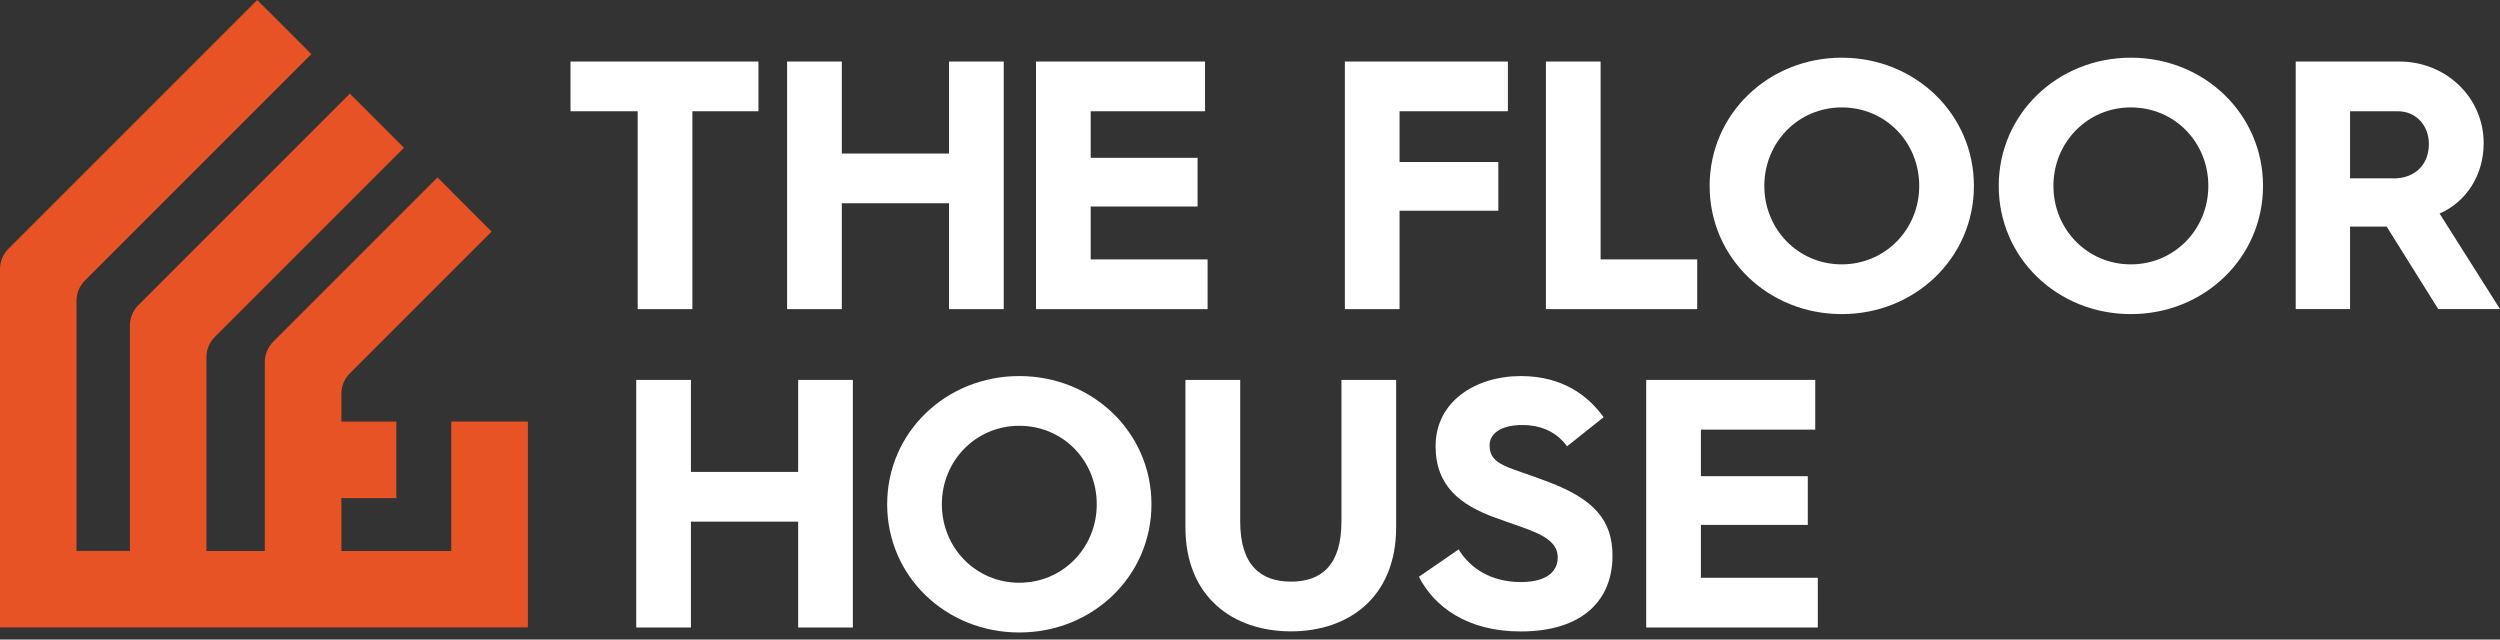 <?xml version="1.0" encoding="UTF-8"?> <svg xmlns="http://www.w3.org/2000/svg" width="344" height="88" viewBox="0 0 344 88" fill="none"><rect x="0" y="0" width="344" height="88" fill="#333333" stroke="none"/><path d="M87.734 15.309H78.501V8.467H104.362V15.309H95.271V42.536H87.746V15.309H87.734Z" fill="white"></path><path d="M108.307 8.467H115.833V21.127H130.588V8.467H138.113V42.536H130.588V27.969H115.833V42.536H108.307V8.467Z" fill="white"></path><path d="M142.541 8.467H165.812V15.309H150.078V21.716H164.787V28.416H150.078V35.694H166.165V42.536H142.553V8.467H142.541Z" fill="white"></path><path d="M185.054 8.467H207.488V15.309H192.579V22.293H206.169V28.994H192.579V42.536H185.054V8.467Z" fill="white"></path><path d="M212.717 8.467H220.242V35.694H233.537V42.536H212.717V8.467Z" fill="white"></path><path d="M253.428 7.938C263.544 7.938 271.611 15.71 271.611 25.578C271.611 35.447 263.544 43.22 253.428 43.22C243.312 43.22 235.245 35.494 235.245 25.578C235.245 15.663 243.359 7.938 253.428 7.938ZM253.428 36.377C259.387 36.377 264.086 31.584 264.086 25.578C264.086 19.573 259.446 14.78 253.428 14.78C247.41 14.78 242.77 19.62 242.77 25.578C242.77 31.537 247.41 36.377 253.428 36.377Z" fill="white"></path><path d="M293.208 7.938C303.324 7.938 311.391 15.71 311.391 25.578C311.391 35.447 303.324 43.22 293.208 43.22C283.093 43.22 275.026 35.494 275.026 25.578C275.026 15.663 283.14 7.938 293.208 7.938ZM293.208 36.377C299.167 36.377 303.866 31.584 303.866 25.578C303.866 19.573 299.226 14.78 293.208 14.78C287.191 14.78 282.551 19.62 282.551 25.578C282.551 31.537 287.191 36.377 293.208 36.377Z" fill="white"></path><path d="M315.89 8.468H330.163C336.522 8.468 341.751 13.355 341.751 19.703C341.751 24.154 339.313 27.816 335.686 29.383L344 42.525H335.498L328.408 31.184H323.368V42.525H315.89V8.456V8.468ZM329.327 24.554C332.259 24.554 334.214 22.694 334.214 19.808C334.214 17.171 332.353 15.31 329.963 15.31H323.368V24.543H329.327V24.554Z" fill="white"></path><path d="M87.546 52.276H95.071V64.936H109.827V52.276H117.352V86.345H109.827V71.778H95.071V86.345H87.546V52.276Z" fill="white"></path><path d="M140.257 51.746C150.373 51.746 158.44 59.519 158.44 69.387C158.44 79.256 150.373 87.028 140.257 87.028C130.141 87.028 122.074 79.303 122.074 69.387C122.074 59.471 130.188 51.746 140.257 51.746ZM140.257 80.186C146.216 80.186 150.914 75.393 150.914 69.387C150.914 63.381 146.275 58.588 140.257 58.588C134.239 58.588 129.599 63.428 129.599 69.387C129.599 75.346 134.239 80.186 140.257 80.186Z" fill="white"></path><path d="M163.127 52.276H170.652V71.778C170.652 77.736 173.443 80.033 177.647 80.033C181.851 80.033 184.583 77.736 184.583 71.778V52.276H192.108V72.555C192.108 82.188 185.561 86.875 177.635 86.875C169.71 86.875 163.115 82.188 163.115 72.555V52.276H163.127Z" fill="white"></path><path d="M200.705 75.593C202.318 78.278 205.298 80.092 209.255 80.092C213.211 80.092 214.342 78.337 214.342 76.724C214.342 73.744 210.526 73.014 205.792 71.248C200.905 69.493 197.537 66.855 197.537 61.379C197.537 55.267 203.013 51.746 209.266 51.746C215.037 51.746 218.558 54.478 220.654 57.41L215.626 61.414C214.401 59.707 212.399 58.482 209.467 58.482C206.534 58.482 204.968 59.66 204.968 61.273C204.968 64.111 207.653 64.206 213.176 66.361C219.335 68.704 221.879 71.589 221.879 76.477C221.879 82.494 217.875 86.887 209.219 86.887C201.883 86.887 197.337 83.472 195.241 79.362L200.717 75.593H200.705Z" fill="white"></path><path d="M226.507 52.276H249.777V59.118H234.044V65.524H248.753V72.225H234.044V79.503H250.131V86.345H226.519V52.276H226.507Z" fill="white"></path><path d="M62.097 58.011V75.816H46.976V68.539H54.536V58.011H46.976V54.171C46.976 53.123 47.388 52.111 48.142 51.369L67.644 31.867L60.201 24.413L37.602 47.011C36.86 47.753 36.436 48.766 36.436 49.814V75.816H28.405V49.155C28.405 48.106 28.817 47.094 29.57 46.352L55.584 20.338L48.142 12.883L19.042 41.983C18.3 42.725 17.877 43.737 17.877 44.786V75.805H10.528V41.394C10.528 40.346 10.94 39.333 11.694 38.591L42.843 7.443L35.388 0L1.166 34.222C0.424 34.964 0 35.977 0 37.025V86.333H72.637V57.999H62.109L62.097 58.011Z" fill="#E75325"></path></svg> 